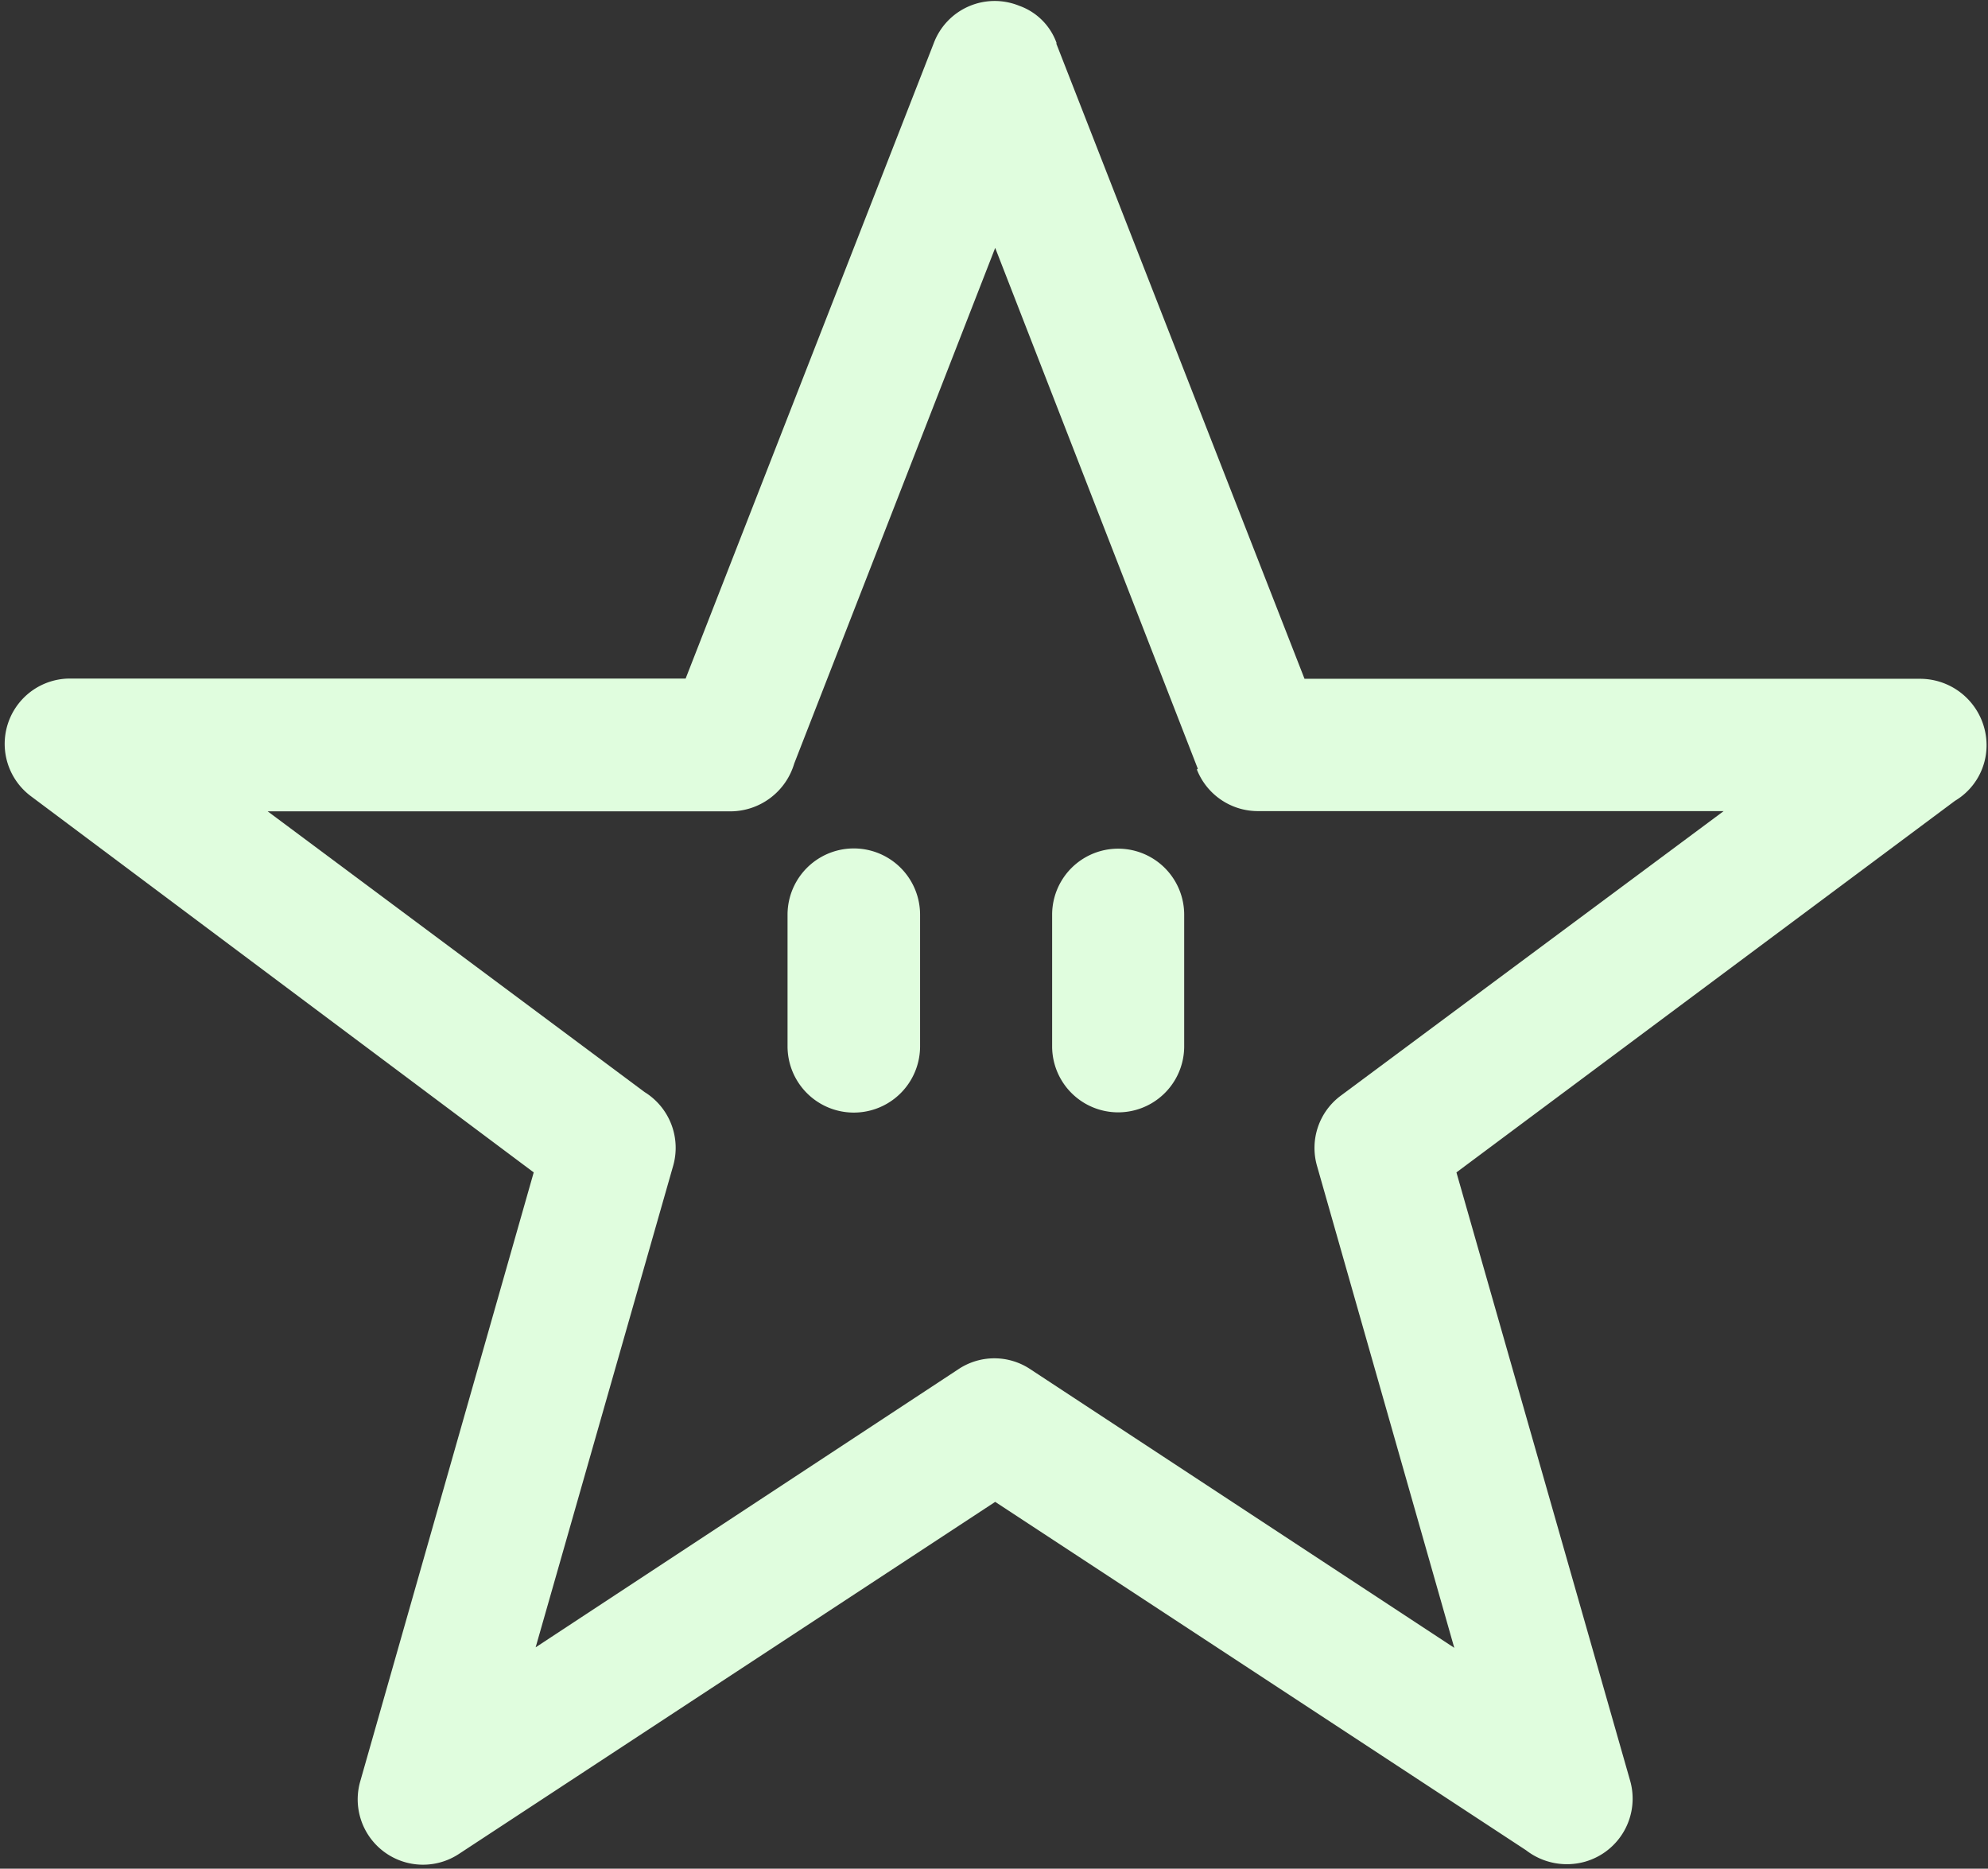 <?xml version="1.0" encoding="UTF-8" standalone="no"?><svg xmlns="http://www.w3.org/2000/svg" xmlns:xlink="http://www.w3.org/1999/xlink" data-name="Layer 1" fill="#e0fdde" height="78.1" preserveAspectRatio="xMidYMid meet" version="1" viewBox="8.4 11.0 83.1 78.1" width="83.1" zoomAndPan="magnify"><rect x="8.4" y="11.0" width="83.1" height="78.1" fill="#333333" stroke="none"/><g id="change1_1"><path d="M52.55,12.81,62.93,39.37H88.66a2.78,2.78,0,0,1,2.78,2.77,2.7,2.7,0,0,1-1.32,2.33L69.28,60l7.26,25.42a2.74,2.74,0,0,1-1.89,3.39,2.79,2.79,0,0,1-2.46-.48L50,73.77,27.59,88.48a2.73,2.73,0,0,1-4.14-3h0L30.71,60l-21-15.71a2.73,2.73,0,0,1,1.65-4.93v0H37.06L47.43,12.81A2.72,2.72,0,0,1,51,11.24a2.57,2.57,0,0,1,1.57,1.57Zm5.92,30.32L50,21.36,41.6,42.91a2.79,2.79,0,0,1-2.66,2H19.59L35.34,56.64a2.74,2.74,0,0,1,1.2,3.08L30.79,79.85,48.44,68.24a2.71,2.71,0,0,1,3.05,0l17.7,11.63L63.45,59.72h0a2.72,2.72,0,0,1,1-2.93l16-11.89H61v0a2.74,2.74,0,0,1-2.57-1.74Z"/></g><g id="change1_2"><path d="M41.32,49.23a2.77,2.77,0,0,1,5.54,0v5.5a2.77,2.77,0,1,1-5.54,0Z"/></g><g id="change1_3"><path d="M52.38,49.23a2.76,2.76,0,1,1,5.52,0v5.5a2.76,2.76,0,1,1-5.52,0Z"/></g></svg>